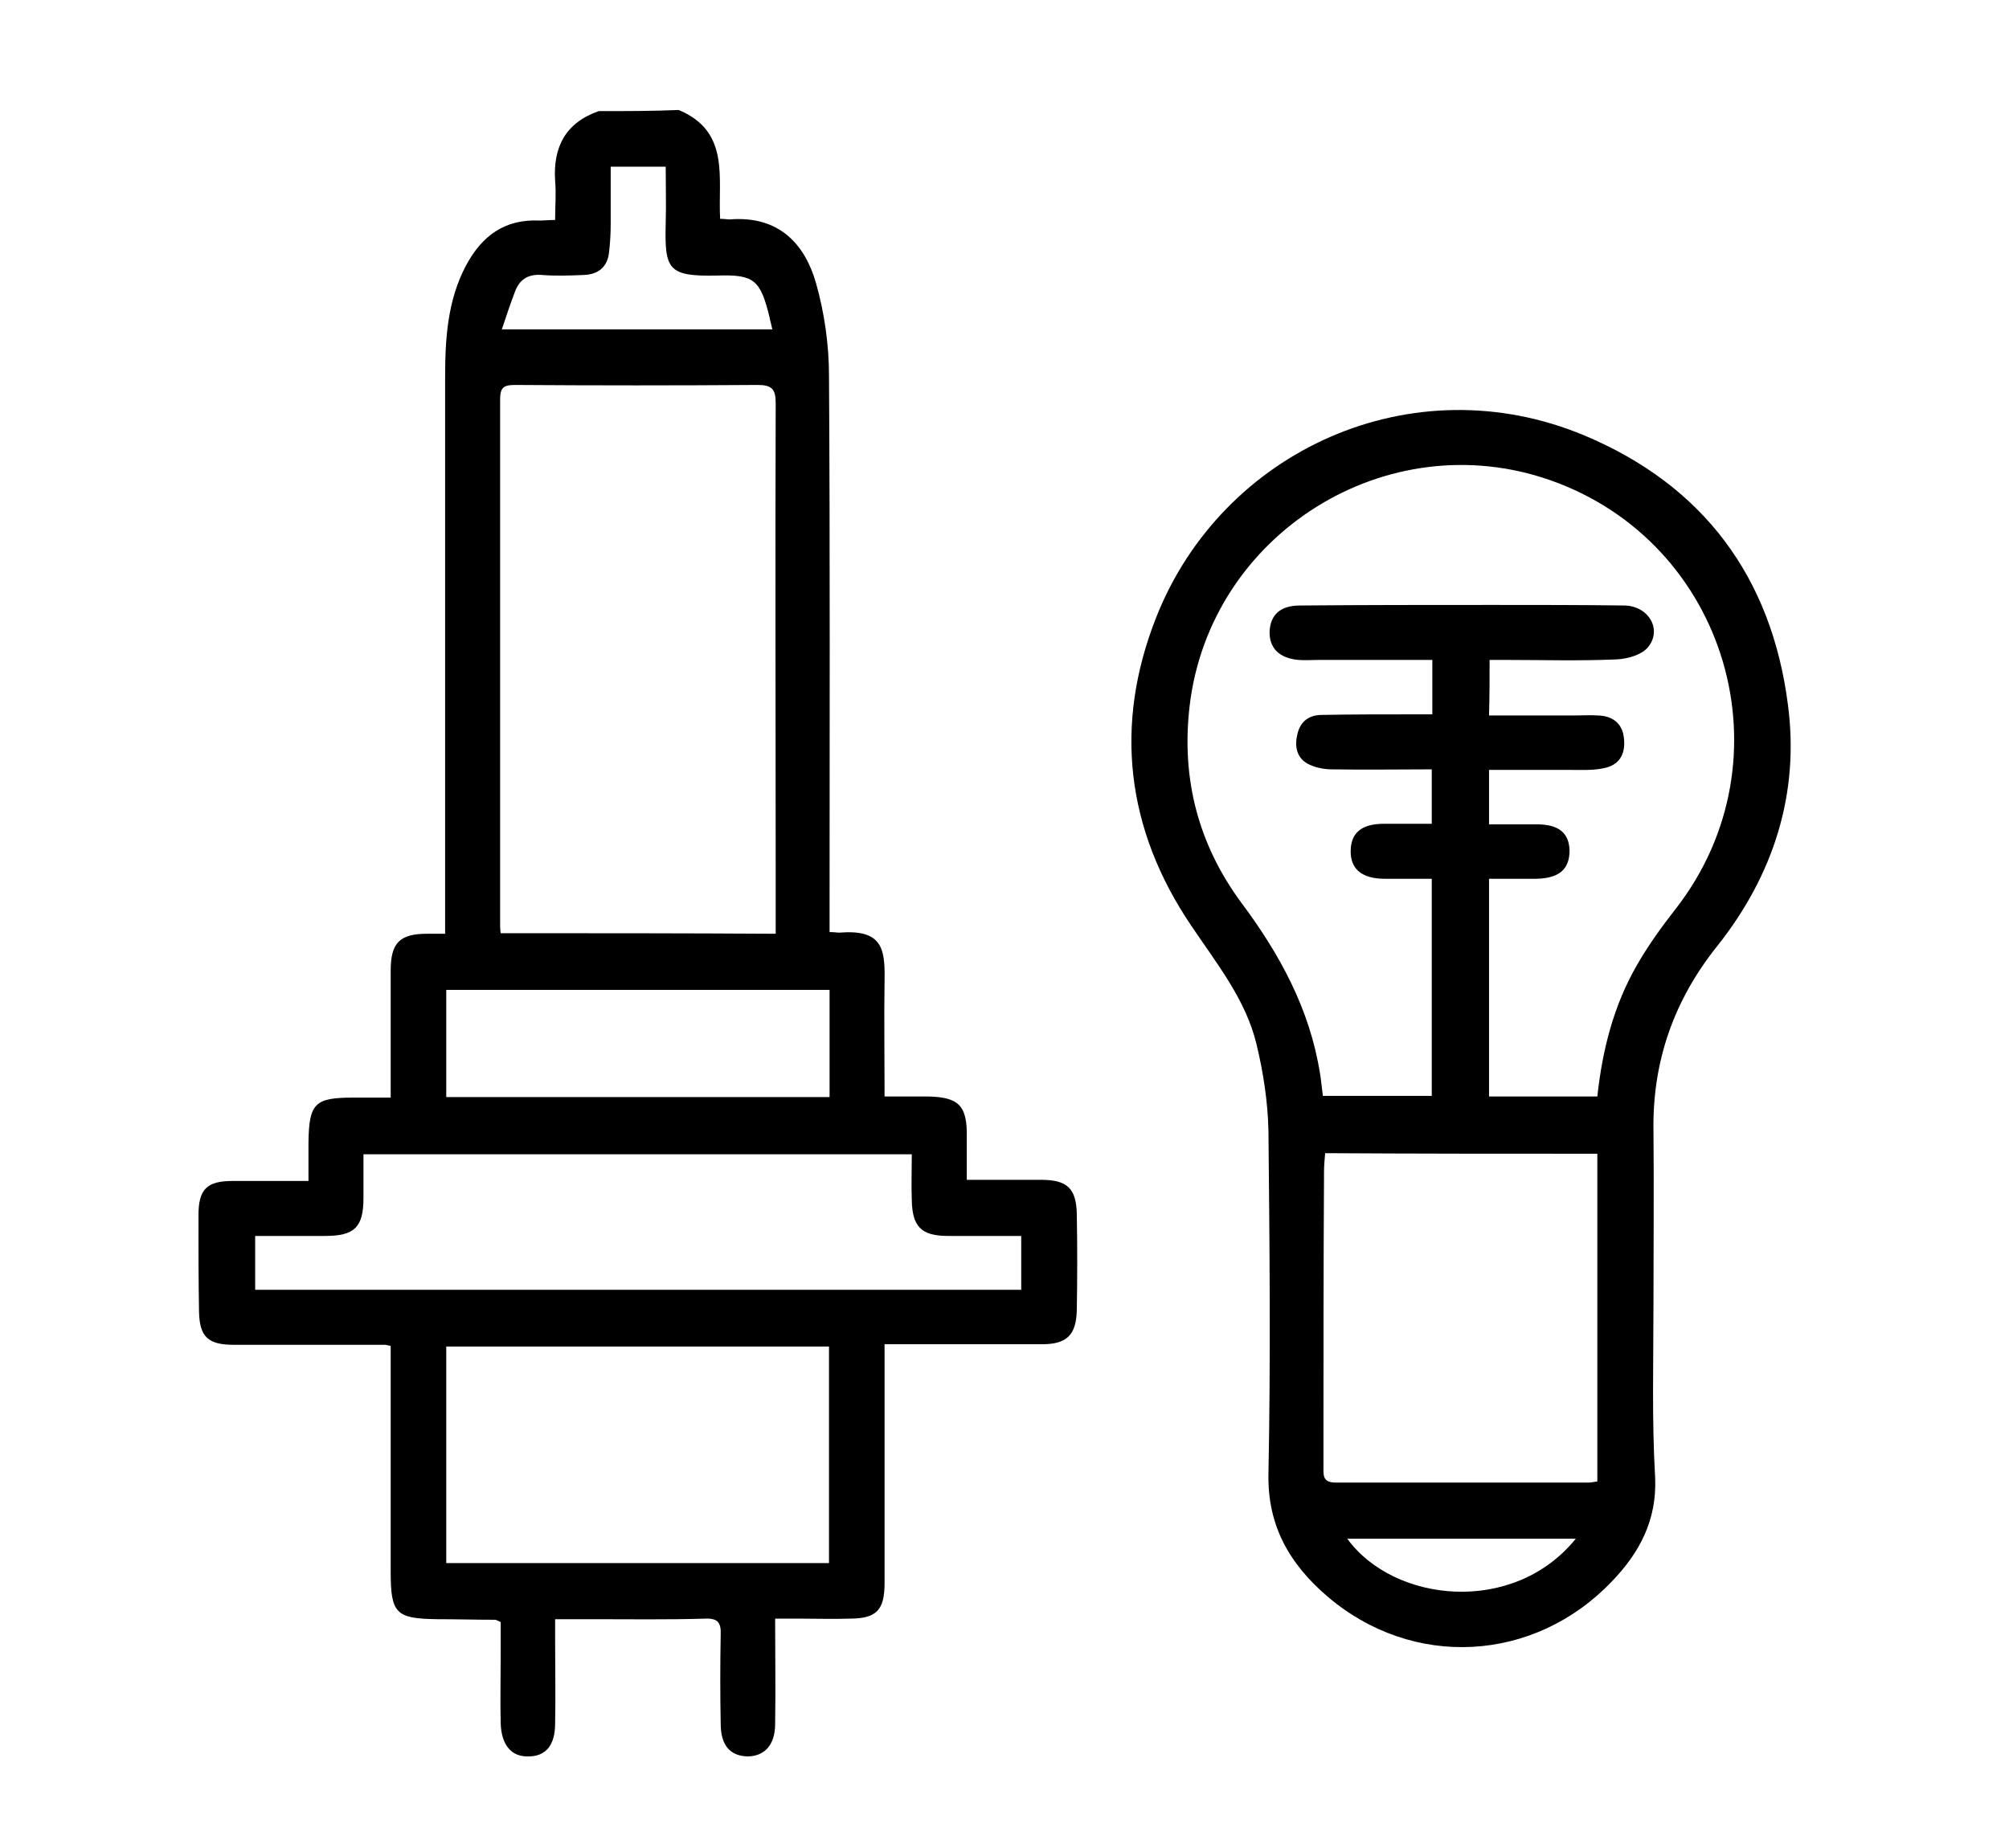 <?xml version="1.0" encoding="utf-8"?>
<!-- Generator: Adobe Illustrator 24.3.0, SVG Export Plug-In . SVG Version: 6.00 Build 0)  -->
<svg version="1.1" id="Layer_1" xmlns="http://www.w3.org/2000/svg" xmlns:xlink="http://www.w3.org/1999/xlink" x="0px" y="0px"
	 viewBox="0 0 35.43 32.6" style="enable-background:new 0 0 35.43 32.6;" xml:space="preserve">
<g>
	<g>
		<path d="M10.56,1.96c-0.58,0.2-0.81,0.63-0.77,1.23c0.02,0.22,0,0.45,0,0.69C9.68,3.88,9.6,3.89,9.52,3.89
			C8.9,3.86,8.5,4.16,8.22,4.68C7.89,5.3,7.85,5.98,7.85,6.66c0,3.15,0,6.29,0,9.44c0,0.11,0,0.22,0,0.37c-0.12,0-0.22,0-0.32,0
			c-0.48,0-0.64,0.16-0.64,0.65c0,0.66,0,1.32,0,1.98c0,0.07,0,0.15,0,0.26c-0.23,0-0.44,0-0.66,0c-0.68,0-0.78,0.1-0.79,0.79
			c0,0.21,0,0.43,0,0.68c-0.47,0-0.9,0-1.33,0c-0.46,0-0.61,0.14-0.61,0.61c0,0.57,0,1.13,0.01,1.7c0.01,0.44,0.16,0.58,0.61,0.58
			c0.89,0,1.78,0,2.67,0c0.02,0,0.04,0.01,0.1,0.02c0,0.09,0,0.19,0,0.29c0,1.23,0,2.46,0,3.69c0,0.74,0.09,0.83,0.82,0.84
			c0.34,0,0.68,0.01,1.02,0.01c0.02,0,0.03,0.01,0.1,0.04c0,0.18,0,0.39,0,0.59c0,0.4-0.01,0.79,0,1.19
			c0.01,0.39,0.19,0.6,0.49,0.59c0.3,0,0.47-0.19,0.47-0.58c0.01-0.49,0-0.98,0-1.47c0-0.11,0-0.22,0-0.37c0.25,0,0.46,0,0.68,0
			c0.65,0,1.3,0.01,1.96-0.01c0.23-0.01,0.29,0.07,0.28,0.29c-0.01,0.52-0.01,1.04,0,1.56c0,0.38,0.16,0.57,0.47,0.58
			c0.3,0,0.49-0.2,0.49-0.57c0.01-0.6,0-1.21,0-1.86c0.17,0,0.31,0,0.46,0c0.28,0,0.57,0.01,0.85,0c0.48,0,0.62-0.15,0.62-0.63
			c0-1.29,0-2.57,0-3.86c0-0.1,0-0.21,0-0.35c0.12,0,0.21,0,0.31,0c0.82,0,1.64,0,2.47,0c0.43,0,0.6-0.16,0.61-0.6
			c0.01-0.57,0.01-1.13,0-1.7c-0.01-0.45-0.17-0.6-0.63-0.6c-0.42,0-0.85,0-1.31,0c0-0.26,0-0.51,0-0.75
			c0.01-0.56-0.14-0.71-0.69-0.72c-0.24,0-0.49,0-0.76,0c0-0.71-0.01-1.39,0-2.06c0.01-0.56-0.05-0.89-0.8-0.83
			c-0.04,0-0.09-0.01-0.17-0.01c0-0.12,0-0.23,0-0.34c0-3.16,0.01-6.31-0.01-9.47c0-0.55-0.08-1.11-0.23-1.64
			c-0.19-0.66-0.63-1.19-1.52-1.12c-0.05,0-0.09-0.01-0.17-0.01c-0.04-0.72,0.18-1.54-0.73-1.92C11.51,1.96,11.03,1.96,10.56,1.96z
			 M8.83,16.46c-0.01-0.07-0.01-0.11-0.01-0.16c0-3.09,0-6.18,0-9.26c0-0.21,0.07-0.25,0.26-0.25c1.43,0.01,2.85,0.01,4.28,0
			c0.25,0,0.32,0.07,0.32,0.32c-0.01,2.78,0,5.55,0,8.33c0,0.34,0,0.68,0,1.03C12.05,16.46,10.46,16.46,8.83,16.46z M18.01,22.75
			c-4.51,0-9.01,0-13.51,0c0-0.32,0-0.63,0-0.95c0.43,0,0.83,0,1.23,0c0.52,0,0.68-0.15,0.68-0.67c0-0.26,0-0.52,0-0.77
			c3.25,0,6.44,0,9.67,0c0,0.29-0.01,0.55,0,0.81c0.01,0.47,0.17,0.63,0.64,0.63c0.42,0,0.85,0,1.29,0
			C18.01,22.13,18.01,22.44,18.01,22.75z M14.62,27.57c-2.26,0-4.5,0-6.75,0c0-1.29,0-2.56,0-3.82c2.27,0,4.51,0,6.75,0
			C14.62,25.04,14.62,26.3,14.62,27.57z M14.63,19.35c-2.27,0-4.51,0-6.76,0c0-0.65,0-1.27,0-1.89c2.27,0,4.51,0,6.76,0
			C14.63,18.1,14.63,18.71,14.63,19.35z M13.62,5.81c-1.59,0-3.15,0-4.77,0c0.08-0.24,0.15-0.45,0.23-0.66
			c0.08-0.22,0.23-0.32,0.48-0.3c0.24,0.02,0.49,0.01,0.74,0c0.25-0.01,0.41-0.14,0.44-0.39c0.02-0.17,0.03-0.34,0.03-0.51
			c0-0.34,0-0.67,0-1.01c0.34,0,0.63,0,0.97,0c0,0.34,0.01,0.67,0,1c-0.02,0.82,0.04,0.94,0.92,0.92c0.64-0.02,0.75,0.08,0.91,0.73
			C13.58,5.65,13.6,5.71,13.62,5.81z"/>
		<path d="M29.16,22.98c0-1.01,0.01-2.02,0-3.03c-0.02-1.23,0.36-2.31,1.13-3.27c0.99-1.25,1.45-2.69,1.24-4.26
			c-0.29-2.24-1.49-3.86-3.59-4.74c-3.04-1.27-6.39,0.27-7.55,3.21c-0.75,1.9-0.53,3.74,0.62,5.44c0.45,0.67,0.96,1.3,1.15,2.09
			c0.12,0.5,0.2,1.02,0.21,1.53c0.02,2.01,0.04,4.02,0,6.04c-0.02,0.93,0.38,1.6,1.03,2.16c1.51,1.3,3.66,1.18,5.03-0.26
			c0.48-0.5,0.79-1.07,0.76-1.82C29.13,25.05,29.16,24.01,29.16,22.98z M26.27,11.64c0.12,0,0.2,0,0.29,0c0.65,0,1.3,0.02,1.96-0.01
			c0.19-0.01,0.43-0.08,0.54-0.21c0.26-0.31,0.02-0.73-0.41-0.74c-0.77-0.01-1.55-0.01-2.32-0.01c-1.13,0-2.27,0-3.4,0.01
			c-0.35,0-0.52,0.16-0.54,0.45c-0.01,0.3,0.17,0.48,0.51,0.51c0.11,0.01,0.23,0,0.34,0c0.67,0,1.34,0,2.02,0c0,0.33,0,0.64,0,0.96
			c-0.14,0-0.25,0-0.36,0c-0.53,0-1.06,0-1.59,0.01c-0.23,0-0.38,0.12-0.43,0.34c-0.05,0.2-0.02,0.41,0.18,0.52
			c0.13,0.07,0.29,0.1,0.43,0.1c0.58,0.01,1.17,0,1.76,0c0,0.34,0,0.64,0,0.96c-0.29,0-0.57,0-0.84,0c-0.4,0-0.59,0.16-0.59,0.49
			c0,0.31,0.2,0.48,0.6,0.48c0.27,0,0.54,0,0.83,0c0,1.3,0,2.57,0,3.83c-0.66,0-1.29,0-1.92,0c-0.02-0.15-0.03-0.27-0.05-0.39
			c-0.18-1.14-0.71-2.11-1.39-3.02c-0.76-1.03-1.06-2.19-0.91-3.47c0.36-3.04,3.48-4.99,6.36-3.98c3.13,1.1,4.25,4.93,2.22,7.55
			c-0.25,0.32-0.49,0.65-0.69,1c-0.41,0.71-0.61,1.49-0.7,2.32c-0.64,0-1.27,0-1.91,0c0-1.29,0-2.55,0-3.84c0.29,0,0.57,0,0.84,0
			c0.4-0.01,0.58-0.17,0.58-0.5c-0.01-0.31-0.19-0.46-0.58-0.46c-0.28,0-0.56,0-0.84,0c0-0.34,0-0.64,0-0.96c0.5,0,0.98,0,1.46,0
			c0.19,0,0.38,0.01,0.56-0.03c0.27-0.05,0.39-0.24,0.36-0.52c-0.02-0.25-0.18-0.4-0.45-0.41c-0.15-0.01-0.3,0-0.45,0
			c-0.49,0-0.98,0-1.48,0C26.27,12.27,26.27,11.97,26.27,11.64z M28.17,20.35c0,1.95,0,3.86,0,5.78c-0.07,0.01-0.11,0.02-0.16,0.02
			c-1.48,0-2.97,0-4.45,0c-0.24,0-0.22-0.13-0.22-0.29c0-1.73,0-3.46,0.01-5.19c0-0.11,0.01-0.22,0.02-0.33
			C24.98,20.35,26.57,20.35,28.17,20.35z M27.79,27.14c-1.1,1.36-3.21,1.13-4.03,0C25.1,27.14,26.43,27.14,27.79,27.14z"/>
	</g>
</g>
</svg>
